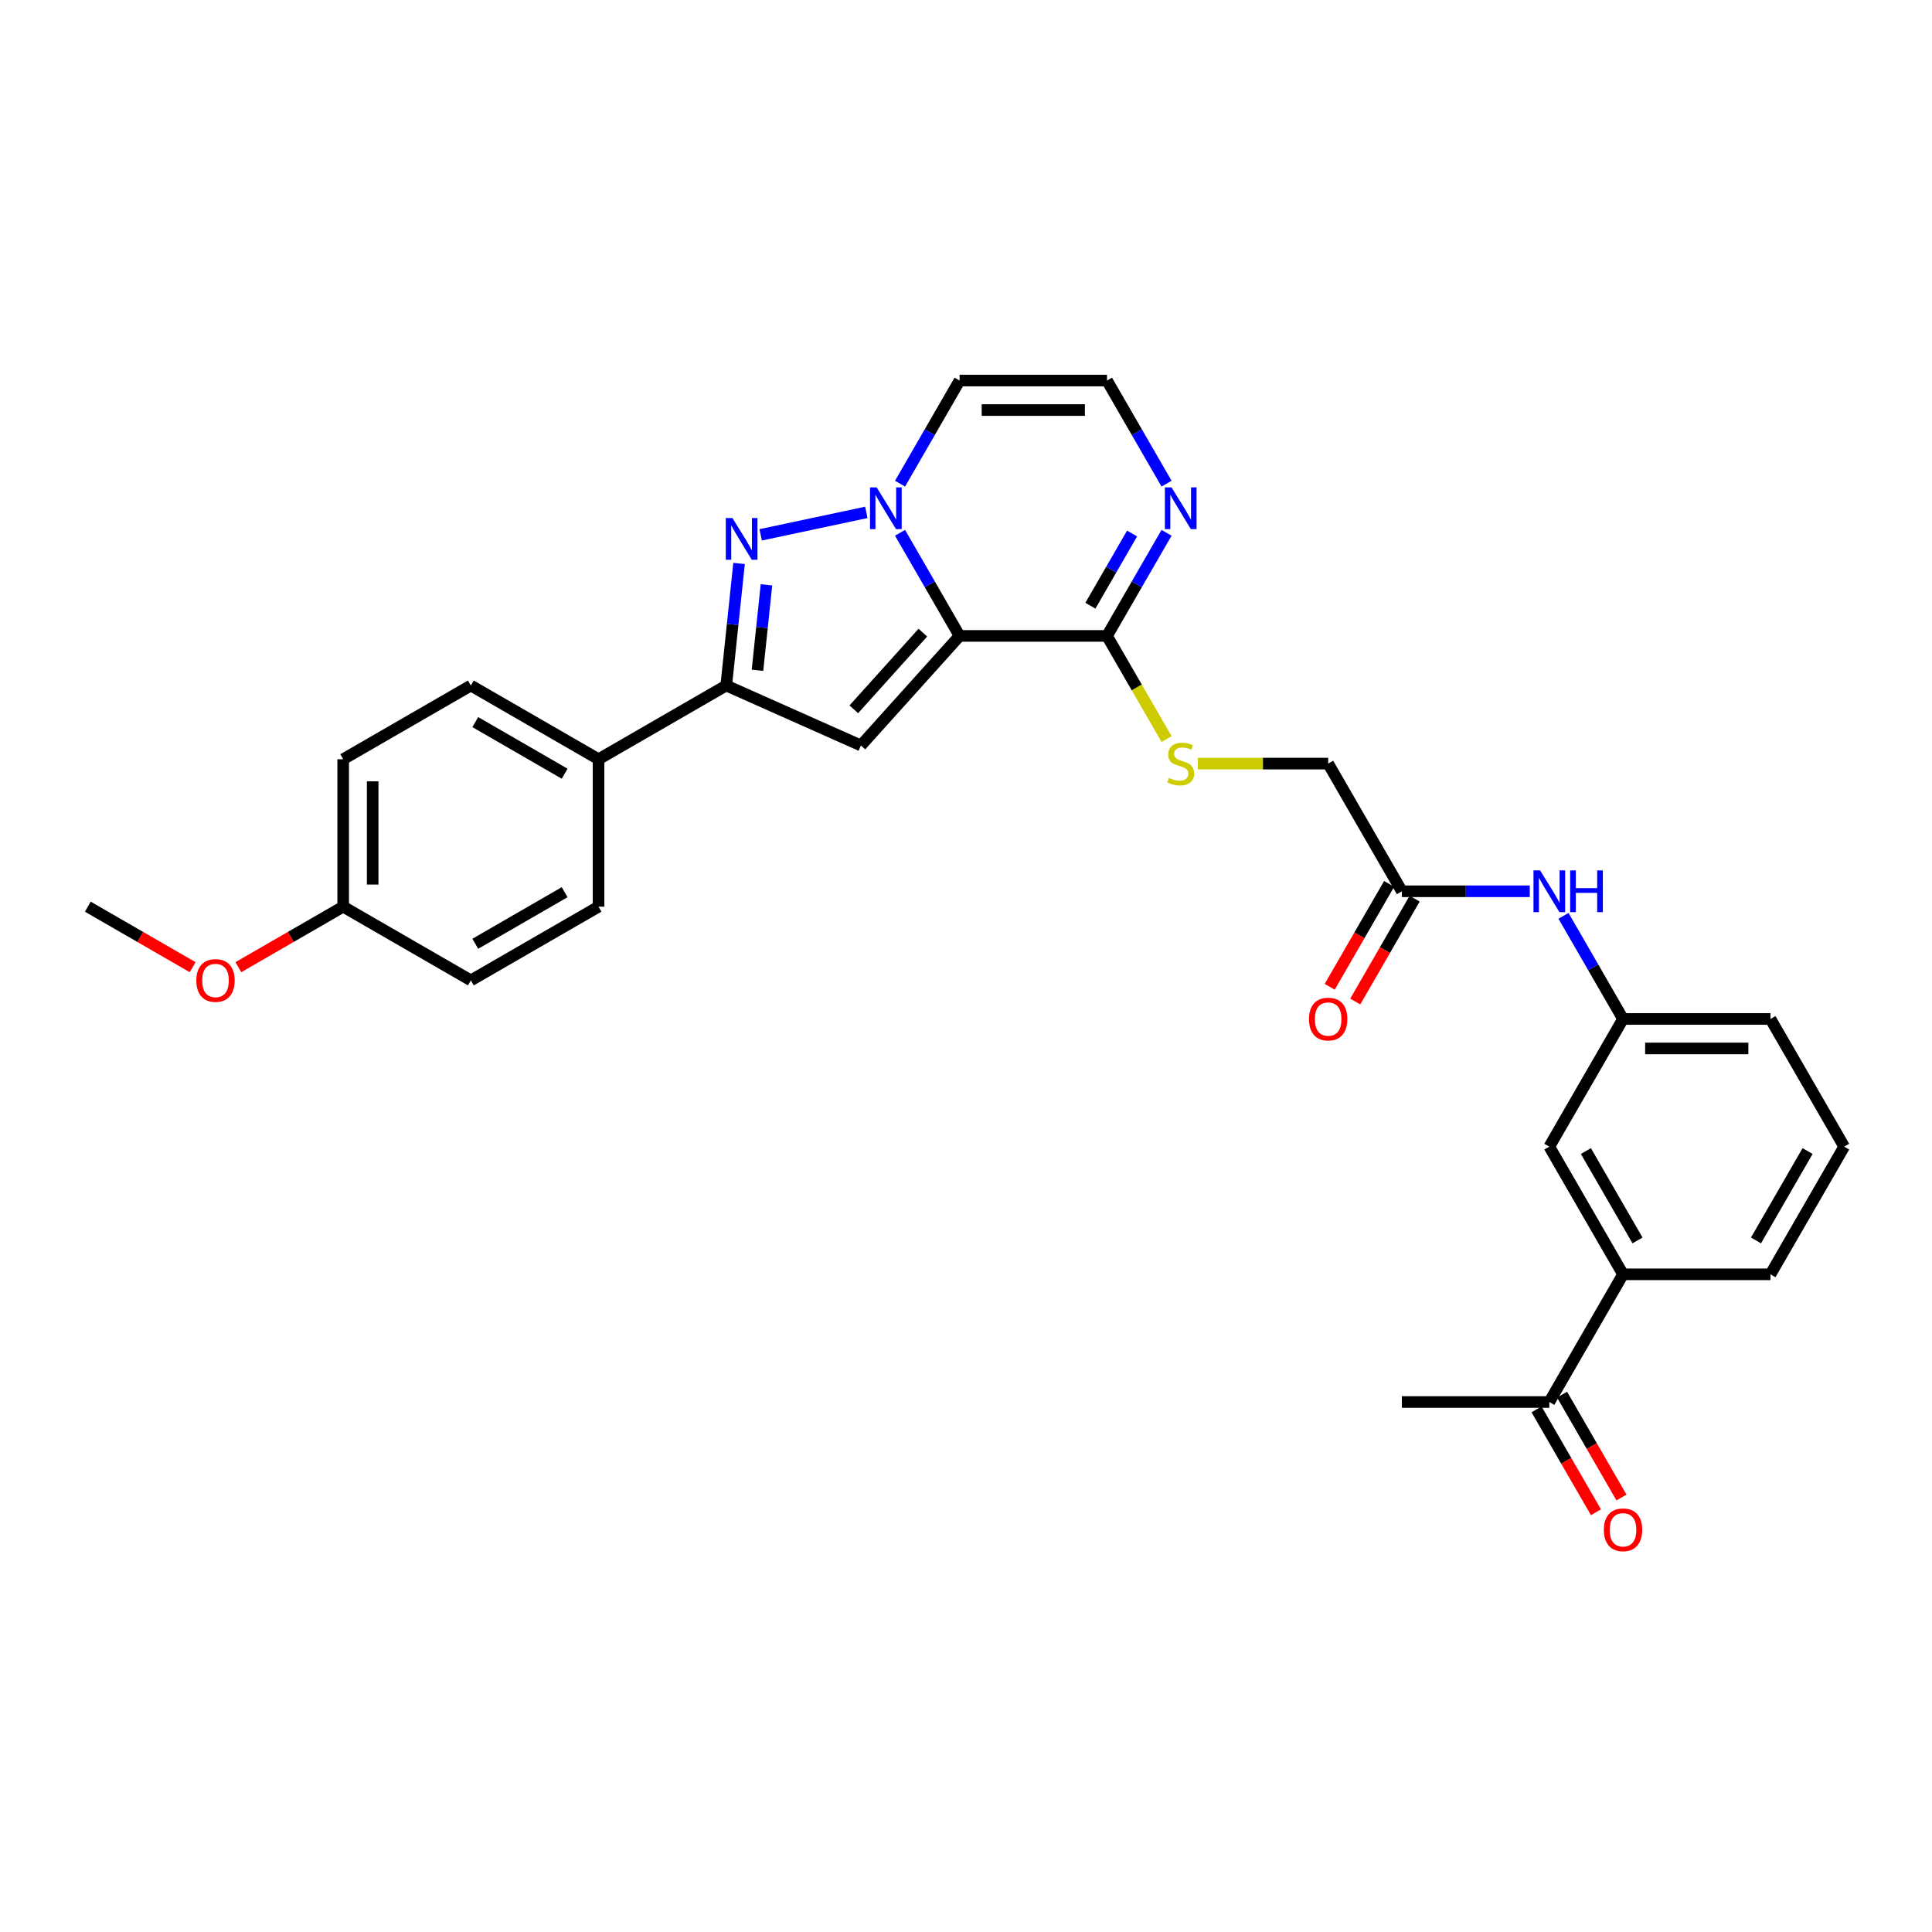 <?xml version='1.0' encoding='iso-8859-1'?>
<svg version='1.1' baseProfile='full'
              xmlns='http://www.w3.org/2000/svg'
                      xmlns:rdkit='http://www.rdkit.org/xml'
                      xmlns:xlink='http://www.w3.org/1999/xlink'
                  xml:space='preserve'
width='1000px' height='1000px' viewBox='0 0 1000 1000'>
<!-- END OF HEADER -->
<rect style='opacity:1.0;fill:#FFFFFF;stroke:none' width='1000' height='1000' x='0' y='0'> </rect>
<path class='bond-0' d='M 496.673,329.148 L 481.265,302.46' style='fill:none;fill-rule:evenodd;stroke:#000000;stroke-width:6px;stroke-linecap:butt;stroke-linejoin:miter;stroke-opacity:1' />
<path class='bond-0' d='M 481.265,302.46 L 465.857,275.773' style='fill:none;fill-rule:evenodd;stroke:#0000FF;stroke-width:6px;stroke-linecap:butt;stroke-linejoin:miter;stroke-opacity:1' />
<path class='bond-2' d='M 496.673,329.148 L 445.61,385.859' style='fill:none;fill-rule:evenodd;stroke:#000000;stroke-width:6px;stroke-linecap:butt;stroke-linejoin:miter;stroke-opacity:1' />
<path class='bond-2' d='M 477.671,327.442 L 441.927,367.139' style='fill:none;fill-rule:evenodd;stroke:#000000;stroke-width:6px;stroke-linecap:butt;stroke-linejoin:miter;stroke-opacity:1' />
<path class='bond-4' d='M 496.673,329.148 L 572.985,329.148' style='fill:none;fill-rule:evenodd;stroke:#000000;stroke-width:6px;stroke-linecap:butt;stroke-linejoin:miter;stroke-opacity:1' />
<path class='bond-1' d='M 448.413,265.207 L 393.718,276.833' style='fill:none;fill-rule:evenodd;stroke:#0000FF;stroke-width:6px;stroke-linecap:butt;stroke-linejoin:miter;stroke-opacity:1' />
<path class='bond-6' d='M 465.857,250.346 L 481.265,223.659' style='fill:none;fill-rule:evenodd;stroke:#0000FF;stroke-width:6px;stroke-linecap:butt;stroke-linejoin:miter;stroke-opacity:1' />
<path class='bond-6' d='M 481.265,223.659 L 496.673,196.971' style='fill:none;fill-rule:evenodd;stroke:#000000;stroke-width:6px;stroke-linecap:butt;stroke-linejoin:miter;stroke-opacity:1' />
<path class='bond-30' d='M 382.536,291.639 L 379.216,323.229' style='fill:none;fill-rule:evenodd;stroke:#0000FF;stroke-width:6px;stroke-linecap:butt;stroke-linejoin:miter;stroke-opacity:1' />
<path class='bond-30' d='M 379.216,323.229 L 375.896,354.82' style='fill:none;fill-rule:evenodd;stroke:#000000;stroke-width:6px;stroke-linecap:butt;stroke-linejoin:miter;stroke-opacity:1' />
<path class='bond-30' d='M 396.719,302.712 L 394.395,324.825' style='fill:none;fill-rule:evenodd;stroke:#0000FF;stroke-width:6px;stroke-linecap:butt;stroke-linejoin:miter;stroke-opacity:1' />
<path class='bond-30' d='M 394.395,324.825 L 392.07,346.938' style='fill:none;fill-rule:evenodd;stroke:#000000;stroke-width:6px;stroke-linecap:butt;stroke-linejoin:miter;stroke-opacity:1' />
<path class='bond-3' d='M 445.61,385.859 L 375.896,354.82' style='fill:none;fill-rule:evenodd;stroke:#000000;stroke-width:6px;stroke-linecap:butt;stroke-linejoin:miter;stroke-opacity:1' />
<path class='bond-10' d='M 375.896,354.82 L 309.807,392.976' style='fill:none;fill-rule:evenodd;stroke:#000000;stroke-width:6px;stroke-linecap:butt;stroke-linejoin:miter;stroke-opacity:1' />
<path class='bond-5' d='M 572.985,329.148 L 588.393,302.46' style='fill:none;fill-rule:evenodd;stroke:#000000;stroke-width:6px;stroke-linecap:butt;stroke-linejoin:miter;stroke-opacity:1' />
<path class='bond-5' d='M 588.393,302.46 L 603.801,275.773' style='fill:none;fill-rule:evenodd;stroke:#0000FF;stroke-width:6px;stroke-linecap:butt;stroke-linejoin:miter;stroke-opacity:1' />
<path class='bond-5' d='M 564.39,313.51 L 575.175,294.829' style='fill:none;fill-rule:evenodd;stroke:#000000;stroke-width:6px;stroke-linecap:butt;stroke-linejoin:miter;stroke-opacity:1' />
<path class='bond-5' d='M 575.175,294.829 L 585.961,276.148' style='fill:none;fill-rule:evenodd;stroke:#0000FF;stroke-width:6px;stroke-linecap:butt;stroke-linejoin:miter;stroke-opacity:1' />
<path class='bond-8' d='M 572.985,329.148 L 588.402,355.85' style='fill:none;fill-rule:evenodd;stroke:#000000;stroke-width:6px;stroke-linecap:butt;stroke-linejoin:miter;stroke-opacity:1' />
<path class='bond-8' d='M 588.402,355.85 L 603.818,382.553' style='fill:none;fill-rule:evenodd;stroke:#CCCC00;stroke-width:6px;stroke-linecap:butt;stroke-linejoin:miter;stroke-opacity:1' />
<path class='bond-7' d='M 603.801,250.346 L 588.393,223.659' style='fill:none;fill-rule:evenodd;stroke:#0000FF;stroke-width:6px;stroke-linecap:butt;stroke-linejoin:miter;stroke-opacity:1' />
<path class='bond-7' d='M 588.393,223.659 L 572.985,196.971' style='fill:none;fill-rule:evenodd;stroke:#000000;stroke-width:6px;stroke-linecap:butt;stroke-linejoin:miter;stroke-opacity:1' />
<path class='bond-31' d='M 496.673,196.971 L 572.985,196.971' style='fill:none;fill-rule:evenodd;stroke:#000000;stroke-width:6px;stroke-linecap:butt;stroke-linejoin:miter;stroke-opacity:1' />
<path class='bond-31' d='M 508.12,212.234 L 561.538,212.234' style='fill:none;fill-rule:evenodd;stroke:#000000;stroke-width:6px;stroke-linecap:butt;stroke-linejoin:miter;stroke-opacity:1' />
<path class='bond-18' d='M 619.978,395.236 L 653.716,395.236' style='fill:none;fill-rule:evenodd;stroke:#CCCC00;stroke-width:6px;stroke-linecap:butt;stroke-linejoin:miter;stroke-opacity:1' />
<path class='bond-18' d='M 653.716,395.236 L 687.453,395.236' style='fill:none;fill-rule:evenodd;stroke:#000000;stroke-width:6px;stroke-linecap:butt;stroke-linejoin:miter;stroke-opacity:1' />
<path class='bond-9' d='M 725.609,461.324 L 687.453,395.236' style='fill:none;fill-rule:evenodd;stroke:#000000;stroke-width:6px;stroke-linecap:butt;stroke-linejoin:miter;stroke-opacity:1' />
<path class='bond-12' d='M 725.609,461.324 L 758.713,461.324' style='fill:none;fill-rule:evenodd;stroke:#000000;stroke-width:6px;stroke-linecap:butt;stroke-linejoin:miter;stroke-opacity:1' />
<path class='bond-12' d='M 758.713,461.324 L 791.818,461.324' style='fill:none;fill-rule:evenodd;stroke:#0000FF;stroke-width:6px;stroke-linecap:butt;stroke-linejoin:miter;stroke-opacity:1' />
<path class='bond-16' d='M 719,457.508 L 703.628,484.135' style='fill:none;fill-rule:evenodd;stroke:#000000;stroke-width:6px;stroke-linecap:butt;stroke-linejoin:miter;stroke-opacity:1' />
<path class='bond-16' d='M 703.628,484.135 L 688.255,510.761' style='fill:none;fill-rule:evenodd;stroke:#FF0000;stroke-width:6px;stroke-linecap:butt;stroke-linejoin:miter;stroke-opacity:1' />
<path class='bond-16' d='M 732.218,465.14 L 716.845,491.766' style='fill:none;fill-rule:evenodd;stroke:#000000;stroke-width:6px;stroke-linecap:butt;stroke-linejoin:miter;stroke-opacity:1' />
<path class='bond-16' d='M 716.845,491.766 L 701.473,518.392' style='fill:none;fill-rule:evenodd;stroke:#FF0000;stroke-width:6px;stroke-linecap:butt;stroke-linejoin:miter;stroke-opacity:1' />
<path class='bond-19' d='M 309.807,392.976 L 243.719,354.82' style='fill:none;fill-rule:evenodd;stroke:#000000;stroke-width:6px;stroke-linecap:butt;stroke-linejoin:miter;stroke-opacity:1' />
<path class='bond-19' d='M 292.263,400.47 L 246.001,373.761' style='fill:none;fill-rule:evenodd;stroke:#000000;stroke-width:6px;stroke-linecap:butt;stroke-linejoin:miter;stroke-opacity:1' />
<path class='bond-20' d='M 309.807,392.976 L 309.807,469.288' style='fill:none;fill-rule:evenodd;stroke:#000000;stroke-width:6px;stroke-linecap:butt;stroke-linejoin:miter;stroke-opacity:1' />
<path class='bond-11' d='M 840.077,659.589 L 801.921,593.5' style='fill:none;fill-rule:evenodd;stroke:#000000;stroke-width:6px;stroke-linecap:butt;stroke-linejoin:miter;stroke-opacity:1' />
<path class='bond-11' d='M 847.572,642.044 L 820.862,595.783' style='fill:none;fill-rule:evenodd;stroke:#000000;stroke-width:6px;stroke-linecap:butt;stroke-linejoin:miter;stroke-opacity:1' />
<path class='bond-13' d='M 840.077,659.589 L 801.921,725.677' style='fill:none;fill-rule:evenodd;stroke:#000000;stroke-width:6px;stroke-linecap:butt;stroke-linejoin:miter;stroke-opacity:1' />
<path class='bond-33' d='M 840.077,659.589 L 916.389,659.589' style='fill:none;fill-rule:evenodd;stroke:#000000;stroke-width:6px;stroke-linecap:butt;stroke-linejoin:miter;stroke-opacity:1' />
<path class='bond-15' d='M 809.261,474.038 L 824.669,500.725' style='fill:none;fill-rule:evenodd;stroke:#0000FF;stroke-width:6px;stroke-linecap:butt;stroke-linejoin:miter;stroke-opacity:1' />
<path class='bond-15' d='M 824.669,500.725 L 840.077,527.412' style='fill:none;fill-rule:evenodd;stroke:#000000;stroke-width:6px;stroke-linecap:butt;stroke-linejoin:miter;stroke-opacity:1' />
<path class='bond-17' d='M 795.312,729.493 L 810.685,756.119' style='fill:none;fill-rule:evenodd;stroke:#000000;stroke-width:6px;stroke-linecap:butt;stroke-linejoin:miter;stroke-opacity:1' />
<path class='bond-17' d='M 810.685,756.119 L 826.058,782.745' style='fill:none;fill-rule:evenodd;stroke:#FF0000;stroke-width:6px;stroke-linecap:butt;stroke-linejoin:miter;stroke-opacity:1' />
<path class='bond-17' d='M 808.53,721.861 L 823.903,748.488' style='fill:none;fill-rule:evenodd;stroke:#000000;stroke-width:6px;stroke-linecap:butt;stroke-linejoin:miter;stroke-opacity:1' />
<path class='bond-17' d='M 823.903,748.488 L 839.275,775.114' style='fill:none;fill-rule:evenodd;stroke:#FF0000;stroke-width:6px;stroke-linecap:butt;stroke-linejoin:miter;stroke-opacity:1' />
<path class='bond-28' d='M 801.921,725.677 L 725.609,725.677' style='fill:none;fill-rule:evenodd;stroke:#000000;stroke-width:6px;stroke-linecap:butt;stroke-linejoin:miter;stroke-opacity:1' />
<path class='bond-14' d='M 801.921,593.5 L 840.077,527.412' style='fill:none;fill-rule:evenodd;stroke:#000000;stroke-width:6px;stroke-linecap:butt;stroke-linejoin:miter;stroke-opacity:1' />
<path class='bond-27' d='M 840.077,527.412 L 916.389,527.412' style='fill:none;fill-rule:evenodd;stroke:#000000;stroke-width:6px;stroke-linecap:butt;stroke-linejoin:miter;stroke-opacity:1' />
<path class='bond-27' d='M 851.524,542.675 L 904.943,542.675' style='fill:none;fill-rule:evenodd;stroke:#000000;stroke-width:6px;stroke-linecap:butt;stroke-linejoin:miter;stroke-opacity:1' />
<path class='bond-22' d='M 243.719,354.82 L 177.631,392.976' style='fill:none;fill-rule:evenodd;stroke:#000000;stroke-width:6px;stroke-linecap:butt;stroke-linejoin:miter;stroke-opacity:1' />
<path class='bond-23' d='M 309.807,469.288 L 243.719,507.444' style='fill:none;fill-rule:evenodd;stroke:#000000;stroke-width:6px;stroke-linecap:butt;stroke-linejoin:miter;stroke-opacity:1' />
<path class='bond-23' d='M 292.263,461.794 L 246.001,488.503' style='fill:none;fill-rule:evenodd;stroke:#000000;stroke-width:6px;stroke-linecap:butt;stroke-linejoin:miter;stroke-opacity:1' />
<path class='bond-21' d='M 177.631,469.288 L 243.719,507.444' style='fill:none;fill-rule:evenodd;stroke:#000000;stroke-width:6px;stroke-linecap:butt;stroke-linejoin:miter;stroke-opacity:1' />
<path class='bond-24' d='M 177.631,469.288 L 150.501,484.951' style='fill:none;fill-rule:evenodd;stroke:#000000;stroke-width:6px;stroke-linecap:butt;stroke-linejoin:miter;stroke-opacity:1' />
<path class='bond-24' d='M 150.501,484.951 L 123.371,500.615' style='fill:none;fill-rule:evenodd;stroke:#FF0000;stroke-width:6px;stroke-linecap:butt;stroke-linejoin:miter;stroke-opacity:1' />
<path class='bond-32' d='M 177.631,469.288 L 177.631,392.976' style='fill:none;fill-rule:evenodd;stroke:#000000;stroke-width:6px;stroke-linecap:butt;stroke-linejoin:miter;stroke-opacity:1' />
<path class='bond-32' d='M 192.893,457.841 L 192.893,404.423' style='fill:none;fill-rule:evenodd;stroke:#000000;stroke-width:6px;stroke-linecap:butt;stroke-linejoin:miter;stroke-opacity:1' />
<path class='bond-29' d='M 99.714,500.615 L 72.585,484.951' style='fill:none;fill-rule:evenodd;stroke:#FF0000;stroke-width:6px;stroke-linecap:butt;stroke-linejoin:miter;stroke-opacity:1' />
<path class='bond-29' d='M 72.585,484.951 L 45.455,469.288' style='fill:none;fill-rule:evenodd;stroke:#000000;stroke-width:6px;stroke-linecap:butt;stroke-linejoin:miter;stroke-opacity:1' />
<path class='bond-25' d='M 916.389,659.589 L 954.545,593.5' style='fill:none;fill-rule:evenodd;stroke:#000000;stroke-width:6px;stroke-linecap:butt;stroke-linejoin:miter;stroke-opacity:1' />
<path class='bond-25' d='M 908.895,642.044 L 935.604,595.783' style='fill:none;fill-rule:evenodd;stroke:#000000;stroke-width:6px;stroke-linecap:butt;stroke-linejoin:miter;stroke-opacity:1' />
<path class='bond-26' d='M 954.545,593.5 L 916.389,527.412' style='fill:none;fill-rule:evenodd;stroke:#000000;stroke-width:6px;stroke-linecap:butt;stroke-linejoin:miter;stroke-opacity:1' />
<path  class='atom-1' d='M 453.74 252.254
L 460.821 263.7
Q 461.524 264.83, 462.653 266.875
Q 463.782 268.92, 463.843 269.042
L 463.843 252.254
L 466.713 252.254
L 466.713 273.865
L 463.752 273.865
L 456.151 261.35
Q 455.266 259.885, 454.32 258.206
Q 453.404 256.527, 453.129 256.008
L 453.129 273.865
L 450.321 273.865
L 450.321 252.254
L 453.74 252.254
' fill='#0000FF'/>
<path  class='atom-2' d='M 379.095 268.12
L 386.177 279.567
Q 386.879 280.696, 388.008 282.741
Q 389.138 284.786, 389.199 284.908
L 389.199 268.12
L 392.068 268.12
L 392.068 289.731
L 389.107 289.731
L 381.507 277.216
Q 380.621 275.751, 379.675 274.072
Q 378.759 272.393, 378.485 271.874
L 378.485 289.731
L 375.676 289.731
L 375.676 268.12
L 379.095 268.12
' fill='#0000FF'/>
<path  class='atom-6' d='M 606.364 252.254
L 613.446 263.7
Q 614.148 264.83, 615.277 266.875
Q 616.407 268.92, 616.468 269.042
L 616.468 252.254
L 619.337 252.254
L 619.337 273.865
L 616.376 273.865
L 608.775 261.35
Q 607.89 259.885, 606.944 258.206
Q 606.028 256.527, 605.753 256.008
L 605.753 273.865
L 602.945 273.865
L 602.945 252.254
L 606.364 252.254
' fill='#0000FF'/>
<path  class='atom-9' d='M 605.036 402.653
Q 605.28 402.745, 606.288 403.172
Q 607.295 403.6, 608.394 403.874
Q 609.523 404.119, 610.622 404.119
Q 612.667 404.119, 613.858 403.142
Q 615.048 402.134, 615.048 400.395
Q 615.048 399.204, 614.438 398.471
Q 613.858 397.739, 612.942 397.342
Q 612.026 396.945, 610.5 396.487
Q 608.577 395.907, 607.417 395.358
Q 606.288 394.809, 605.463 393.649
Q 604.67 392.489, 604.67 390.535
Q 604.67 387.818, 606.501 386.139
Q 608.363 384.461, 612.026 384.461
Q 614.529 384.461, 617.368 385.651
L 616.666 388.001
Q 614.071 386.933, 612.118 386.933
Q 610.012 386.933, 608.852 387.818
Q 607.692 388.673, 607.722 390.169
Q 607.722 391.329, 608.302 392.031
Q 608.913 392.733, 609.767 393.13
Q 610.653 393.526, 612.118 393.984
Q 614.071 394.595, 615.231 395.205
Q 616.391 395.816, 617.215 397.067
Q 618.07 398.288, 618.07 400.395
Q 618.07 403.386, 616.056 405.004
Q 614.071 406.591, 610.744 406.591
Q 608.821 406.591, 607.356 406.164
Q 605.921 405.767, 604.212 405.065
L 605.036 402.653
' fill='#CCCC00'/>
<path  class='atom-13' d='M 797.144 450.518
L 804.226 461.965
Q 804.928 463.095, 806.057 465.14
Q 807.187 467.185, 807.248 467.307
L 807.248 450.518
L 810.117 450.518
L 810.117 472.13
L 807.156 472.13
L 799.556 459.615
Q 798.67 458.149, 797.724 456.471
Q 796.808 454.792, 796.534 454.273
L 796.534 472.13
L 793.725 472.13
L 793.725 450.518
L 797.144 450.518
' fill='#0000FF'/>
<path  class='atom-13' d='M 812.712 450.518
L 815.642 450.518
L 815.642 459.706
L 826.692 459.706
L 826.692 450.518
L 829.623 450.518
L 829.623 472.13
L 826.692 472.13
L 826.692 462.148
L 815.642 462.148
L 815.642 472.13
L 812.712 472.13
L 812.712 450.518
' fill='#0000FF'/>
<path  class='atom-17' d='M 677.533 527.473
Q 677.533 522.284, 680.097 519.384
Q 682.661 516.484, 687.453 516.484
Q 692.246 516.484, 694.81 519.384
Q 697.374 522.284, 697.374 527.473
Q 697.374 532.724, 694.779 535.715
Q 692.184 538.676, 687.453 538.676
Q 682.691 538.676, 680.097 535.715
Q 677.533 532.754, 677.533 527.473
M 687.453 536.234
Q 690.75 536.234, 692.52 534.036
Q 694.321 531.808, 694.321 527.473
Q 694.321 523.23, 692.52 521.094
Q 690.75 518.926, 687.453 518.926
Q 684.156 518.926, 682.355 521.063
Q 680.585 523.2, 680.585 527.473
Q 680.585 531.838, 682.355 534.036
Q 684.156 536.234, 687.453 536.234
' fill='#FF0000'/>
<path  class='atom-18' d='M 830.157 791.826
Q 830.157 786.637, 832.721 783.737
Q 835.285 780.837, 840.077 780.837
Q 844.87 780.837, 847.434 783.737
Q 849.998 786.637, 849.998 791.826
Q 849.998 797.076, 847.403 800.068
Q 844.809 803.029, 840.077 803.029
Q 835.315 803.029, 832.721 800.068
Q 830.157 797.107, 830.157 791.826
M 840.077 800.587
Q 843.374 800.587, 845.144 798.389
Q 846.945 796.161, 846.945 791.826
Q 846.945 787.583, 845.144 785.446
Q 843.374 783.279, 840.077 783.279
Q 836.781 783.279, 834.98 785.416
Q 833.209 787.553, 833.209 791.826
Q 833.209 796.191, 834.98 798.389
Q 836.781 800.587, 840.077 800.587
' fill='#FF0000'/>
<path  class='atom-25' d='M 101.622 507.505
Q 101.622 502.316, 104.186 499.416
Q 106.75 496.516, 111.543 496.516
Q 116.335 496.516, 118.899 499.416
Q 121.463 502.316, 121.463 507.505
Q 121.463 512.755, 118.869 515.747
Q 116.274 518.708, 111.543 518.708
Q 106.781 518.708, 104.186 515.747
Q 101.622 512.786, 101.622 507.505
M 111.543 516.266
Q 114.839 516.266, 116.61 514.068
Q 118.411 511.839, 118.411 507.505
Q 118.411 503.262, 116.61 501.125
Q 114.839 498.958, 111.543 498.958
Q 108.246 498.958, 106.445 501.095
Q 104.675 503.231, 104.675 507.505
Q 104.675 511.87, 106.445 514.068
Q 108.246 516.266, 111.543 516.266
' fill='#FF0000'/>
</svg>
